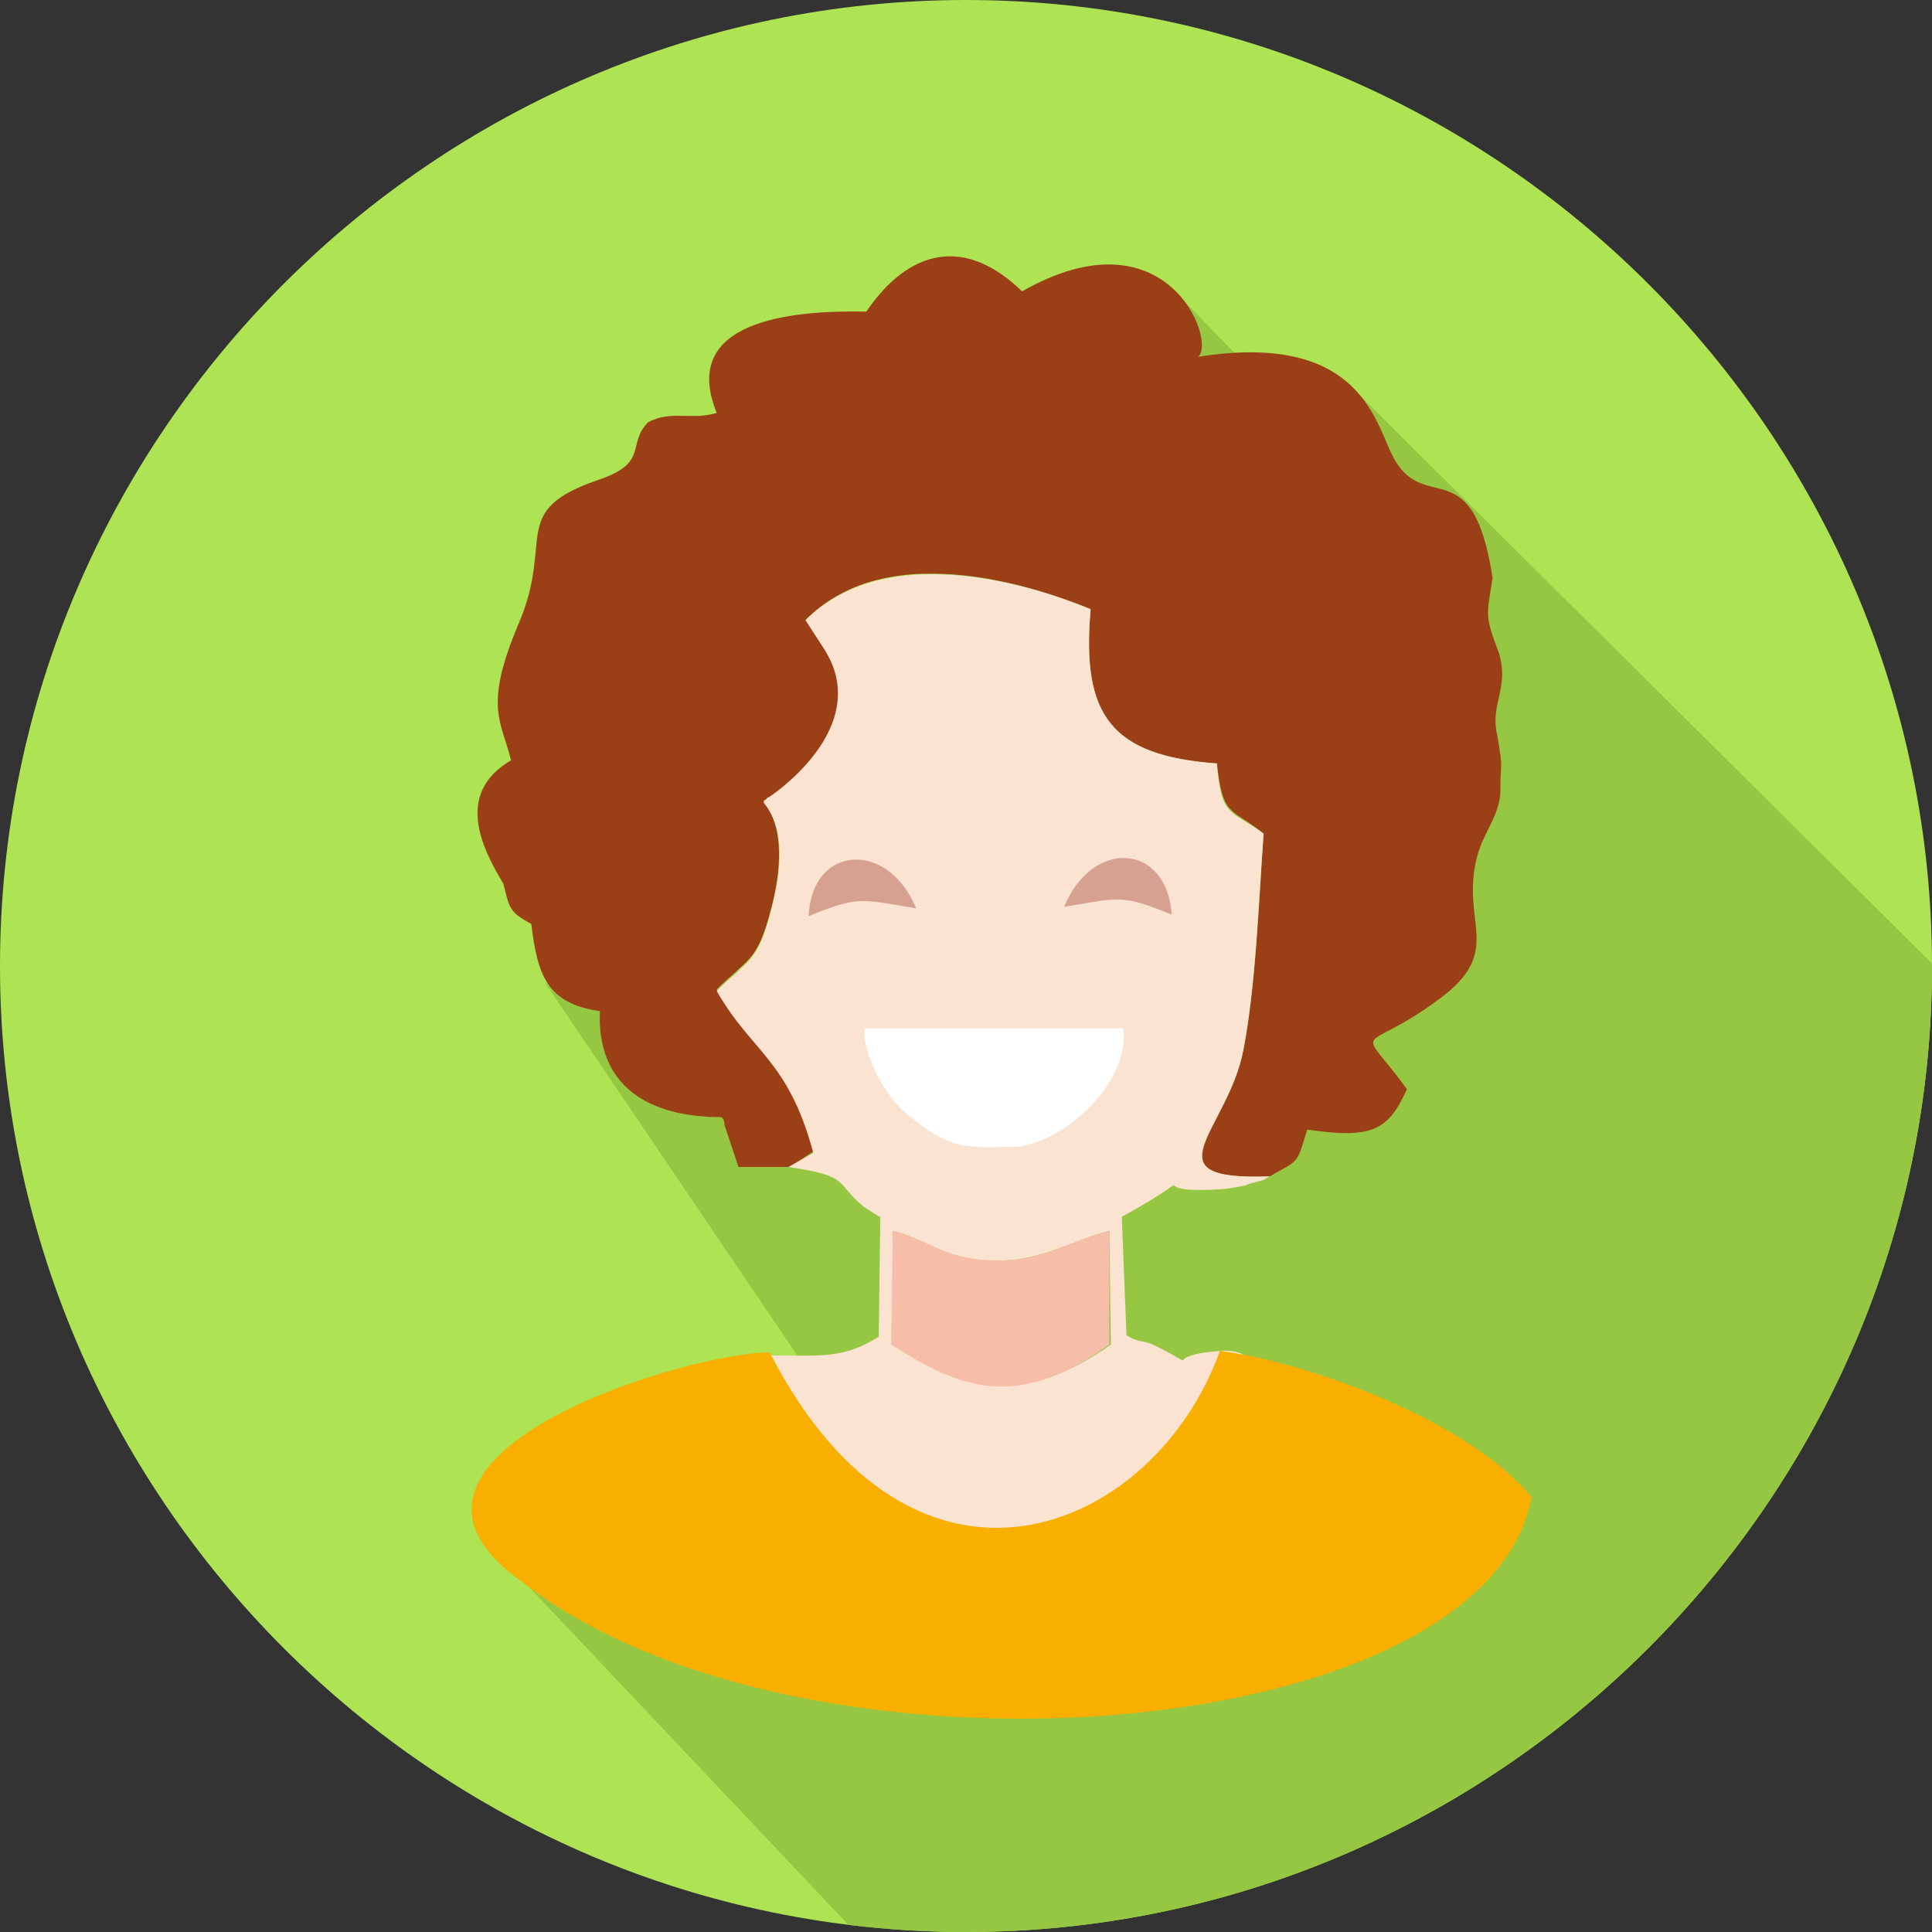 <?xml version="1.0" encoding="utf-8"?>
<!-- Generator: Adobe Illustrator 21.1.0, SVG Export Plug-In . SVG Version: 6.00 Build 0)  -->
<svg version="1.1" id="Layer_1" xmlns="http://www.w3.org/2000/svg" xmlns:xlink="http://www.w3.org/1999/xlink" x="0px" y="0px"
	 viewBox="0 0 124 124" style="enable-background:new 0 0 124 124;" xml:space="preserve">
<rect x="0" y="0" width="124" height="124" fill="#333333" stroke="none"/>
<style type="text/css">
	.st0{fill:#AEE353;}
	.st1{clip-path:url(#SVGID_2_);}
	.st2{fill:#95C742;}
	.st3{fill:#9B4016;}
	.st4{fill:#FBE3D2;}
	.st5{fill:#F8AF00;}
	.st6{fill:#F6BDA9;}
	.st7{fill:#D7A191;}
	.st8{fill:#FFFFFF;}
</style>
<g id="XMLID_2_">
	<path id="XMLID_17_" class="st0" d="M62,0L62,0c34.1,0,62,27.9,62,62l0,0c0,34.1-27.9,62-62,62l0,0C27.9,124,0,96.1,0,62l0,0
		C0,27.9,27.9,0,62,0z"/>
	<g id="XMLID_12_">
		<g id="XMLID_13_">
			<g>
				<g>
					<defs>
						<path id="SVGID_1_" d="M62,0L62,0c34.1,0,62,27.9,62,62l0,0c0,34.1-27.9,62-62,62l0,0C27.9,124,0,96.1,0,62l0,0
							C0,27.9,27.9,0,62,0z"/>
					</defs>
					<clipPath id="SVGID_2_">
						<use xlink:href="#SVGID_1_"  style="overflow:visible;"/>
					</clipPath>
					<g id="XMLID_14_" class="st1">
						<path id="XMLID_15_" class="st2" d="M30.5,98.2l67.2,71.1l22.9-20.1c10-8.8,18.4-12.3,24.3-24.3l14-28.4L86.5,24.6l-0.7,4.8
							L75,18.3L71.4,26l-6.8-6.3L61,23.3l22.7,22.4l-2.5,0.9L71,36.5l-2,1.7l-9.5-5.9l-0.2,5.2l-2,3.4l-6.9-7.2l-3.3,3.9l6.5,6.9
							L53,45l11.1,11.9l-24.3,7.8L35,63.1l22.4,33.1L30.5,98.2z"/>
					</g>
				</g>
			</g>
		</g>
	</g>
	<path id="XMLID_11_" class="st3" d="M33.3,40c-2.3,5.4-1.1,6.3-0.5,8.8c-3.6,2.1-1.9,5.6-0.5,7.9c0.4,1.5,0.3,1.8,1.8,2.6
		c0.4,3.3,1,5.1,4.4,5.6c-0.2,4.8,3.1,6.8,7.8,6.8c0.1,0.1,0.2,0.2,0.2,0.5l0.9,2.7h3.3l1.5-1c-1.6-6-4-6.5-6.2-10.4
		c2-2,2.6-1.7,3.5-5.2c0.6-2.3,0.9-5.1-0.5-6.9c2.6-1.5,7.1-4.8,3.8-9.9l-1.1-1.7c4.6-4.7,12.7-3,18.3-0.7c-0.6,6.9,1.3,9.4,8.1,9.9
		c0.4,3.5,0.9,2.8,3,4.5c-0.3,4.2-0.5,9.9-1.3,13.9c-1,5.2-6.3,8.4,1.7,8.1c1.9-1.1,1.7-0.7,2.4-3c4.1,0.6,5.2,0.1,6.4-2.6
		c-3.3-4.5-3-2,2.1-5.8c4.2-3.1,1.3-4.9,2.4-9.1c0.4-1.6,1.5-2.7,1.5-4.3c0-2.1,0.2-1.1-0.2-3.5c-0.5-2,0.8-3,0.1-5.3
		c-0.9-2.4-0.8-2.3-0.4-4.8c-1.3-8.5-4.5-3.8-6.5-8c-1.1-2.3-2.3-7.8-12.4-6.2c1.2-1-2-9.5-11.3-4.2c-3.6-3.5-7.2-2.8-10,1.3
		c-4.9-0.1-12,0.6-9.6,6.5c-1.6,0.5-2.9-0.2-4.4,0.6c-1.4,1.4,0.1,2.6-3.2,3.7C32.6,32.8,35.6,34.6,33.3,40z"/>
	<path id="XMLID_8_" class="st4" d="M57.3,79c2.7,0.7,3.3,2,6.9,1.9c2.7,0,4.9-1.4,7-1.9l0.1,7.3c-6,4.2-9.6,2.7-14,0L57.3,79
		L57.3,79z M50.6,74.9c4.1,0.6,2.9,1,4.9,2.6c0.2,0.1,0.9,0.6,1,0.6l-0.1,7.7c-2.3,1.4-3.5,1.2-6.9,1.2s-5,0.6-7.1,2.7
		c3.2-0.4,4.3-1.6,7.7-1.5l1.9,3.6c-8.4,21.7,4,2.8,6.7,5.5c2,1.6,9.4,2,11.6-0.1c1.2-1.6,1.5-1,2.7-2.3l2.7-2
		c0.7-1.4,0.9-2.6,2.2-3.4l3,2.2c0.6-2.1,0.3-5.2-2.5-5c-4.2,0.3-1,1.3-4-0.2c-1.1-0.6-1.1-0.2-2.1-0.8L72,78.1
		c6.3-3.5,0.4-1.3,6.7-1.8c0,0,1.4-0.2,1.4-0.3c1.5-0.4,0.8-0.2,1.4-0.5c-8,0.3-2.7-2.9-1.7-8.1c0.8-4.1,1-9.8,1.3-13.9
		c-2.2-1.6-2.7-1-3-4.5c-6.8-0.5-8.7-3.1-8.1-9.9c-5.6-2.3-13.7-3.9-18.3,0.7l1.1,1.7c3.5,5.2-3.5,9.7-3.5,9.7
		c0-0.1-0.2,0.2-0.3,0.3c1.5,1.8,1.1,4.6,0.5,6.9c-0.9,3.5-1.5,3.2-3.5,5.2c2.2,3.9,4.6,4.4,6.2,10.4L50.6,74.9z"/>
	<path id="XMLID_7_" class="st5" d="M98.3,96.1c-3.9-4.8-14-8.6-20-9.4c-4.2,11.7-19.6,18.2-28.9,0.1c-5.4,0-27.4,6.7-15.8,14.8
		C51.6,115.5,95.3,112.1,98.3,96.1z"/>
	<path id="XMLID_6_" class="st6" d="M57.2,86.3c4.4,2.8,8,4.3,14,0V79c-2.1,0.5-4.3,1.9-7,1.9c-3.6,0-4.2-1.2-6.9-1.9L57.2,86.3z"/>
	<path id="XMLID_5_" class="st7" d="M51.9,58.8c3.2-1.3,3.3-1.1,6.9-0.5C57,53.9,52.1,54.2,51.9,58.8z"/>
	<path id="XMLID_4_" class="st8" d="M64.7,73.6c2.8,0.3,7.9-3.8,7.4-7.6h-8.3h-8.3c-0.2,1.4,1.2,4.3,2.7,5.5
		C60.8,73.6,61.6,73.7,64.7,73.6z"/>
	<path id="XMLID_3_" class="st7" d="M75.2,58.7c-3.2-1.3-3.3-1.1-6.9-0.5C70.1,53.8,74.9,54.1,75.2,58.7z"/>
</g>
</svg>
